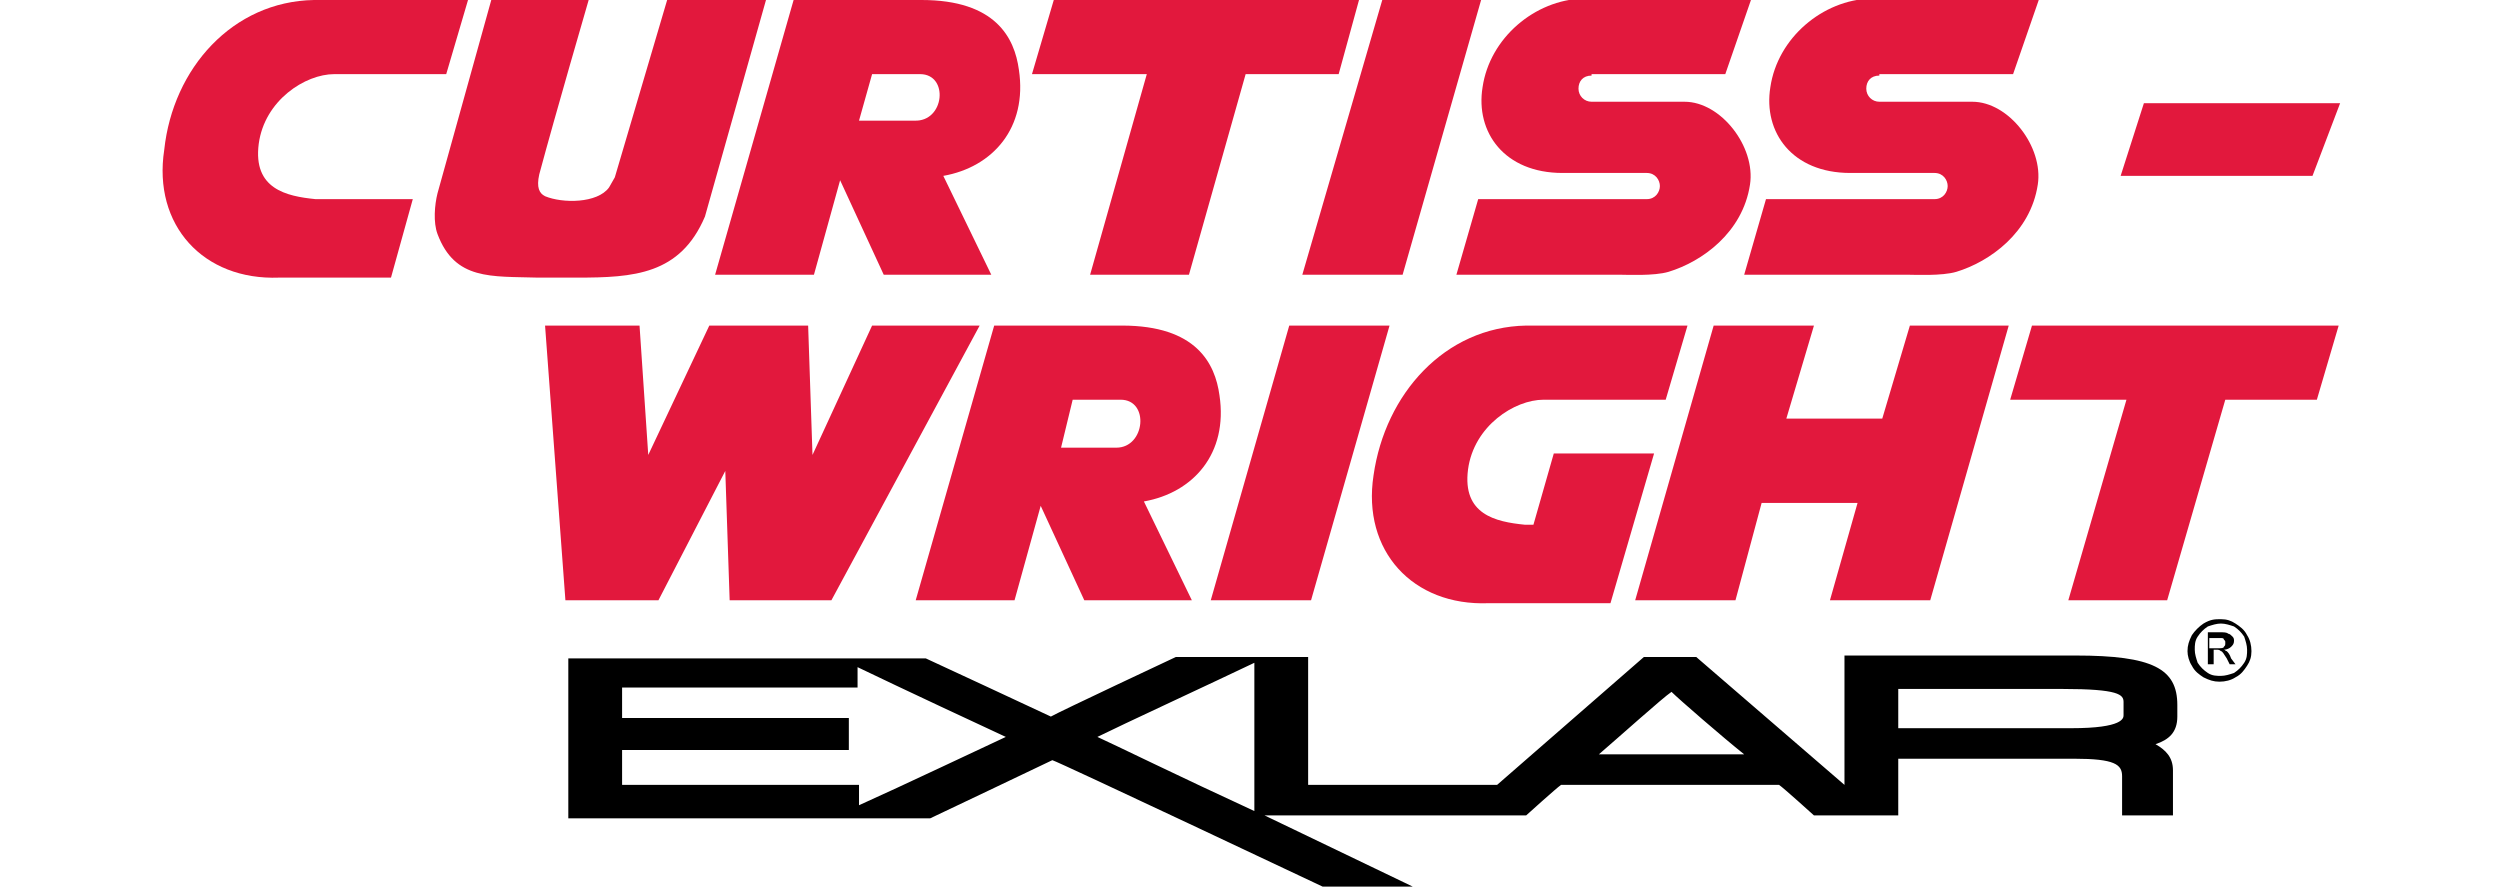 <?xml version="1.0" encoding="utf-8"?>
<!-- Generator: Adobe Illustrator 26.0.0, SVG Export Plug-In . SVG Version: 6.00 Build 0)  -->
<svg version="1.1" id="Layer_1" xmlns="http://www.w3.org/2000/svg" xmlns:xlink="http://www.w3.org/1999/xlink" x="0px" y="0px"
	 viewBox="0 0 172 61" style="enable-background:new 0 0 172 61;" xml:space="preserve">
<style type="text/css">
	.st0{fill-rule:evenodd;clip-rule:evenodd;fill:#E2183D;}
	.st1{fill:#E2183D;}
</style>
<polygon class="st0" points="96.5,18.9 89.6,18.9 95.1,0 101.9,0 "/>
<polygon class="st0" points="145.9,12.1 147.5,7.1 161,7.1 159.1,12.1 "/>
<polygon class="st0" points="90.2,41.3 83.3,41.3 88.7,22.4 95.6,22.4 "/>
<polygon class="st0" points="81.8,18.9 75,18.9 78.9,5.1 71,5.1 72.5,0 93.5,0 92.1,5.1 85.7,5.1 "/>
<polygon class="st0" points="149.1,41.3 142.3,41.3 146.3,27.5 138.3,27.5 139.8,22.4 160.9,22.4 159.4,27.5 153.1,27.5 "/>
<path class="st0" d="M40.5,0c0,0-2.3,7.9-3.4,12c-0.2,0.9,0,1.3,0.4,1.5c1.2,0.5,3.6,0.5,4.4-0.6l0.4-0.7L45.9,0h6.8l-4.2,14.9
	c-1.7,4-4.9,4.2-8.8,4.2c-0.9,0-1.4,0-2.7,0c-3.2-0.1-5.7,0.2-6.9-3c-0.3-0.8-0.2-2,0-2.8L33.8,0H40.5z"/>
<path class="st1" d="M32.2,0l-1.5,5.1h-7.7c-2,0-4.8,1.8-5.2,4.8c-0.4,3.1,1.9,3.6,3.9,3.8h6.7l-1.5,5.4c0,0-7.3,0-7.7,0
	c-5.2,0.2-8.7-3.6-7.9-8.8C11.9,4.7,16,0.1,21.6,0C22.3,0,32.2,0,32.2,0"/>
<path class="st1" d="M116.1,22.4l-1.5,5.1h-8.4c-2,0-4.8,1.8-5.2,4.8c-0.4,3.1,1.9,3.6,3.9,3.8h0.6l1.4-4.9l6.9,0l-3,10.3
	c0,0-8,0-8.4,0c-5.2,0.2-8.7-3.6-7.9-8.8c0.8-5.6,4.9-10.2,10.5-10.3C105.5,22.4,116.1,22.4,116.1,22.4"/>
<polygon class="st0" points="131.4,22.4 129.5,28.8 122.9,28.8 124.8,22.4 117.9,22.4 112.5,41.3 119.4,41.3 121.2,34.6 127.8,34.6 
	125.9,41.3 132.8,41.3 138.2,22.4 "/>
<path class="st1" d="M129.3,5.2c-0.6,0-0.9,0.4-0.9,0.9c0,0.5,0.4,0.9,0.9,0.9h6.4c2.5,0,4.9,3.1,4.5,5.7c-0.5,3.3-3.3,5.3-5.6,6
	c-1,0.3-2.9,0.2-3.4,0.2h-11.2l1.5-5.2c0,0,11.4,0,11.6,0c0.6,0,0.9-0.5,0.9-0.9c0-0.4-0.3-0.9-0.9-0.9h-5.8c-4,0-6-2.8-5.5-5.9
	c0.5-3.4,3.6-6,6.9-6.1c0.3,0,11.6,0,11.6,0l-1.8,5.2H129.3z"/>
<path class="st1" d="M109.5,5.2c-0.6,0-0.9,0.4-0.9,0.9c0,0.5,0.4,0.9,0.9,0.9h6.4c2.5,0,4.9,3.1,4.5,5.7c-0.5,3.3-3.3,5.3-5.6,6
	c-1,0.3-2.9,0.2-3.4,0.2h-11.2l1.5-5.2c0,0,11.4,0,11.6,0c0.6,0,0.9-0.5,0.9-0.9c0-0.4-0.3-0.9-0.9-0.9h-5.8c-4,0-6-2.8-5.5-5.9
	c0.5-3.4,3.6-6,6.9-6.1c0.3,0,11.6,0,11.6,0l-1.8,5.2H109.5z"/>
<polygon class="st0" points="44,22.4 44.6,31.3 48.8,22.4 55.6,22.4 55.9,31.3 60,22.4 67.4,22.4 57.2,41.3 50.2,41.3 49.9,32.4 
	45.3,41.3 38.9,41.3 37.5,22.4 "/>
<path class="st0" d="M63.3,5.1H60l-0.9,3.2h3.8C65,8.4,65.3,5.1,63.3,5.1 M70.1,4.8c0.6,4-1.8,6.7-5.2,7.3c1.6,3.3,3.3,6.8,3.3,6.8
	h-7.4l-3-6.5l-1.8,6.5h-6.8L54.6,0h8.8C68.5,0,69.8,2.6,70.1,4.8"/>
<path class="st0" d="M77.1,27.5h-3.3L73,30.8h3.8C78.8,30.8,79.1,27.5,77.1,27.5 M83.9,27.2c0.6,4-1.8,6.7-5.2,7.3
	c1.6,3.3,3.3,6.8,3.3,6.8h-7.4l-3-6.5l-1.8,6.5H63l5.4-18.9h8.8C82.3,22.4,83.6,25,83.9,27.2"/>
<g>
	<g>
		<path d="M149.8,49.3v-0.8c0-2.5-1.7-3.4-7-3.4h-15.3h-0.6V54l-10.2-8.8h-0.2h-3.4L103,54H90v-8.8h-0.6h-2.2c0,0,0,0,0,0l-2.5,0
			h-3.7h-0.1c0,0-8.1,3.8-8.6,4.1c-0.4-0.2-8.6-4-8.6-4l-4.8,0v0h-0.6H39.1v11h20.1v0h1h3.8c0,0,8-3.8,8.4-4C72.8,52.4,91,61,91,61
			h3.8l2.4,0c0,0-5-2.4-10.2-4.9h13.4h4.4h0.2c0,0,2.1-1.9,2.4-2.1h15c0.3,0.2,2.4,2.1,2.4,2.1h2.1h2.5h1.2v-3.9h12.1
			c2.8,0,3.3,0.4,3.3,1.2v2.7h3.5v-3.1c0-0.9-0.5-1.4-1.2-1.8C149.2,50.9,149.8,50.4,149.8,49.3 M59.1,55.4V54H42.8v-2.4h15.6v-2.2
			H42.8v-2.1H59v-1.4c2.9,1.4,8.9,4.2,10.2,4.8C67.9,51.3,62,54.1,59.1,55.4 M75.5,50.7c1.4-0.7,8.3-3.9,10.8-5.1v10.2
			C81.3,53.5,76.4,51.1,75.5,50.7 M110,51.9c1.4-1.2,4.4-3.9,5-4.3c0.5,0.5,3.5,3.1,5,4.3H110z M146.1,49.2c0,0.2,0,0.9-3.6,0.9
			h-11.9v-2.7h11.3c3.9,0,4.2,0.4,4.2,0.9V49.2z"/>
	</g>
	<g>
		<path d="M152.8,42.6c0.4,0,0.7,0.1,1,0.3c0.3,0.2,0.6,0.4,0.8,0.8c0.2,0.3,0.3,0.7,0.3,1.1c0,0.4-0.1,0.7-0.3,1
			c-0.2,0.3-0.4,0.6-0.8,0.8c-0.3,0.2-0.7,0.3-1.1,0.3s-0.7-0.1-1.1-0.3c-0.3-0.2-0.6-0.4-0.8-0.8c-0.2-0.3-0.3-0.7-0.3-1
			c0-0.4,0.1-0.7,0.3-1.1c0.2-0.3,0.5-0.6,0.8-0.8C152.1,42.6,152.4,42.6,152.8,42.6z M152.8,42.9c-0.3,0-0.6,0.1-0.9,0.2
			c-0.3,0.2-0.5,0.4-0.7,0.7c-0.2,0.3-0.2,0.6-0.2,0.9c0,0.3,0.1,0.6,0.2,0.9c0.2,0.3,0.4,0.5,0.7,0.7c0.3,0.2,0.6,0.2,0.9,0.2
			c0.3,0,0.6-0.1,0.9-0.2c0.3-0.2,0.5-0.4,0.7-0.7s0.2-0.6,0.2-0.9c0-0.3-0.1-0.6-0.2-0.9c-0.2-0.3-0.4-0.5-0.7-0.7
			C153.4,43,153.1,42.9,152.8,42.9z M151.9,45.8v-2.3h0.8c0.3,0,0.5,0,0.6,0.1c0.1,0,0.2,0.1,0.3,0.2c0.1,0.1,0.1,0.2,0.1,0.3
			c0,0.2-0.1,0.3-0.2,0.4c-0.1,0.1-0.3,0.2-0.5,0.2c0.1,0,0.1,0.1,0.2,0.1c0.1,0.1,0.2,0.2,0.3,0.5l0.3,0.4h-0.4l-0.2-0.4
			c-0.2-0.3-0.3-0.5-0.4-0.5c-0.1-0.1-0.2-0.1-0.3-0.1h-0.2v1H151.9z M152.2,44.6h0.4c0.2,0,0.4,0,0.4-0.1c0.1-0.1,0.1-0.1,0.1-0.3
			c0-0.1,0-0.1-0.1-0.2c0-0.1-0.1-0.1-0.2-0.1c-0.1,0-0.2,0-0.4,0h-0.4V44.6z"/>
	</g>
</g>
</svg>
